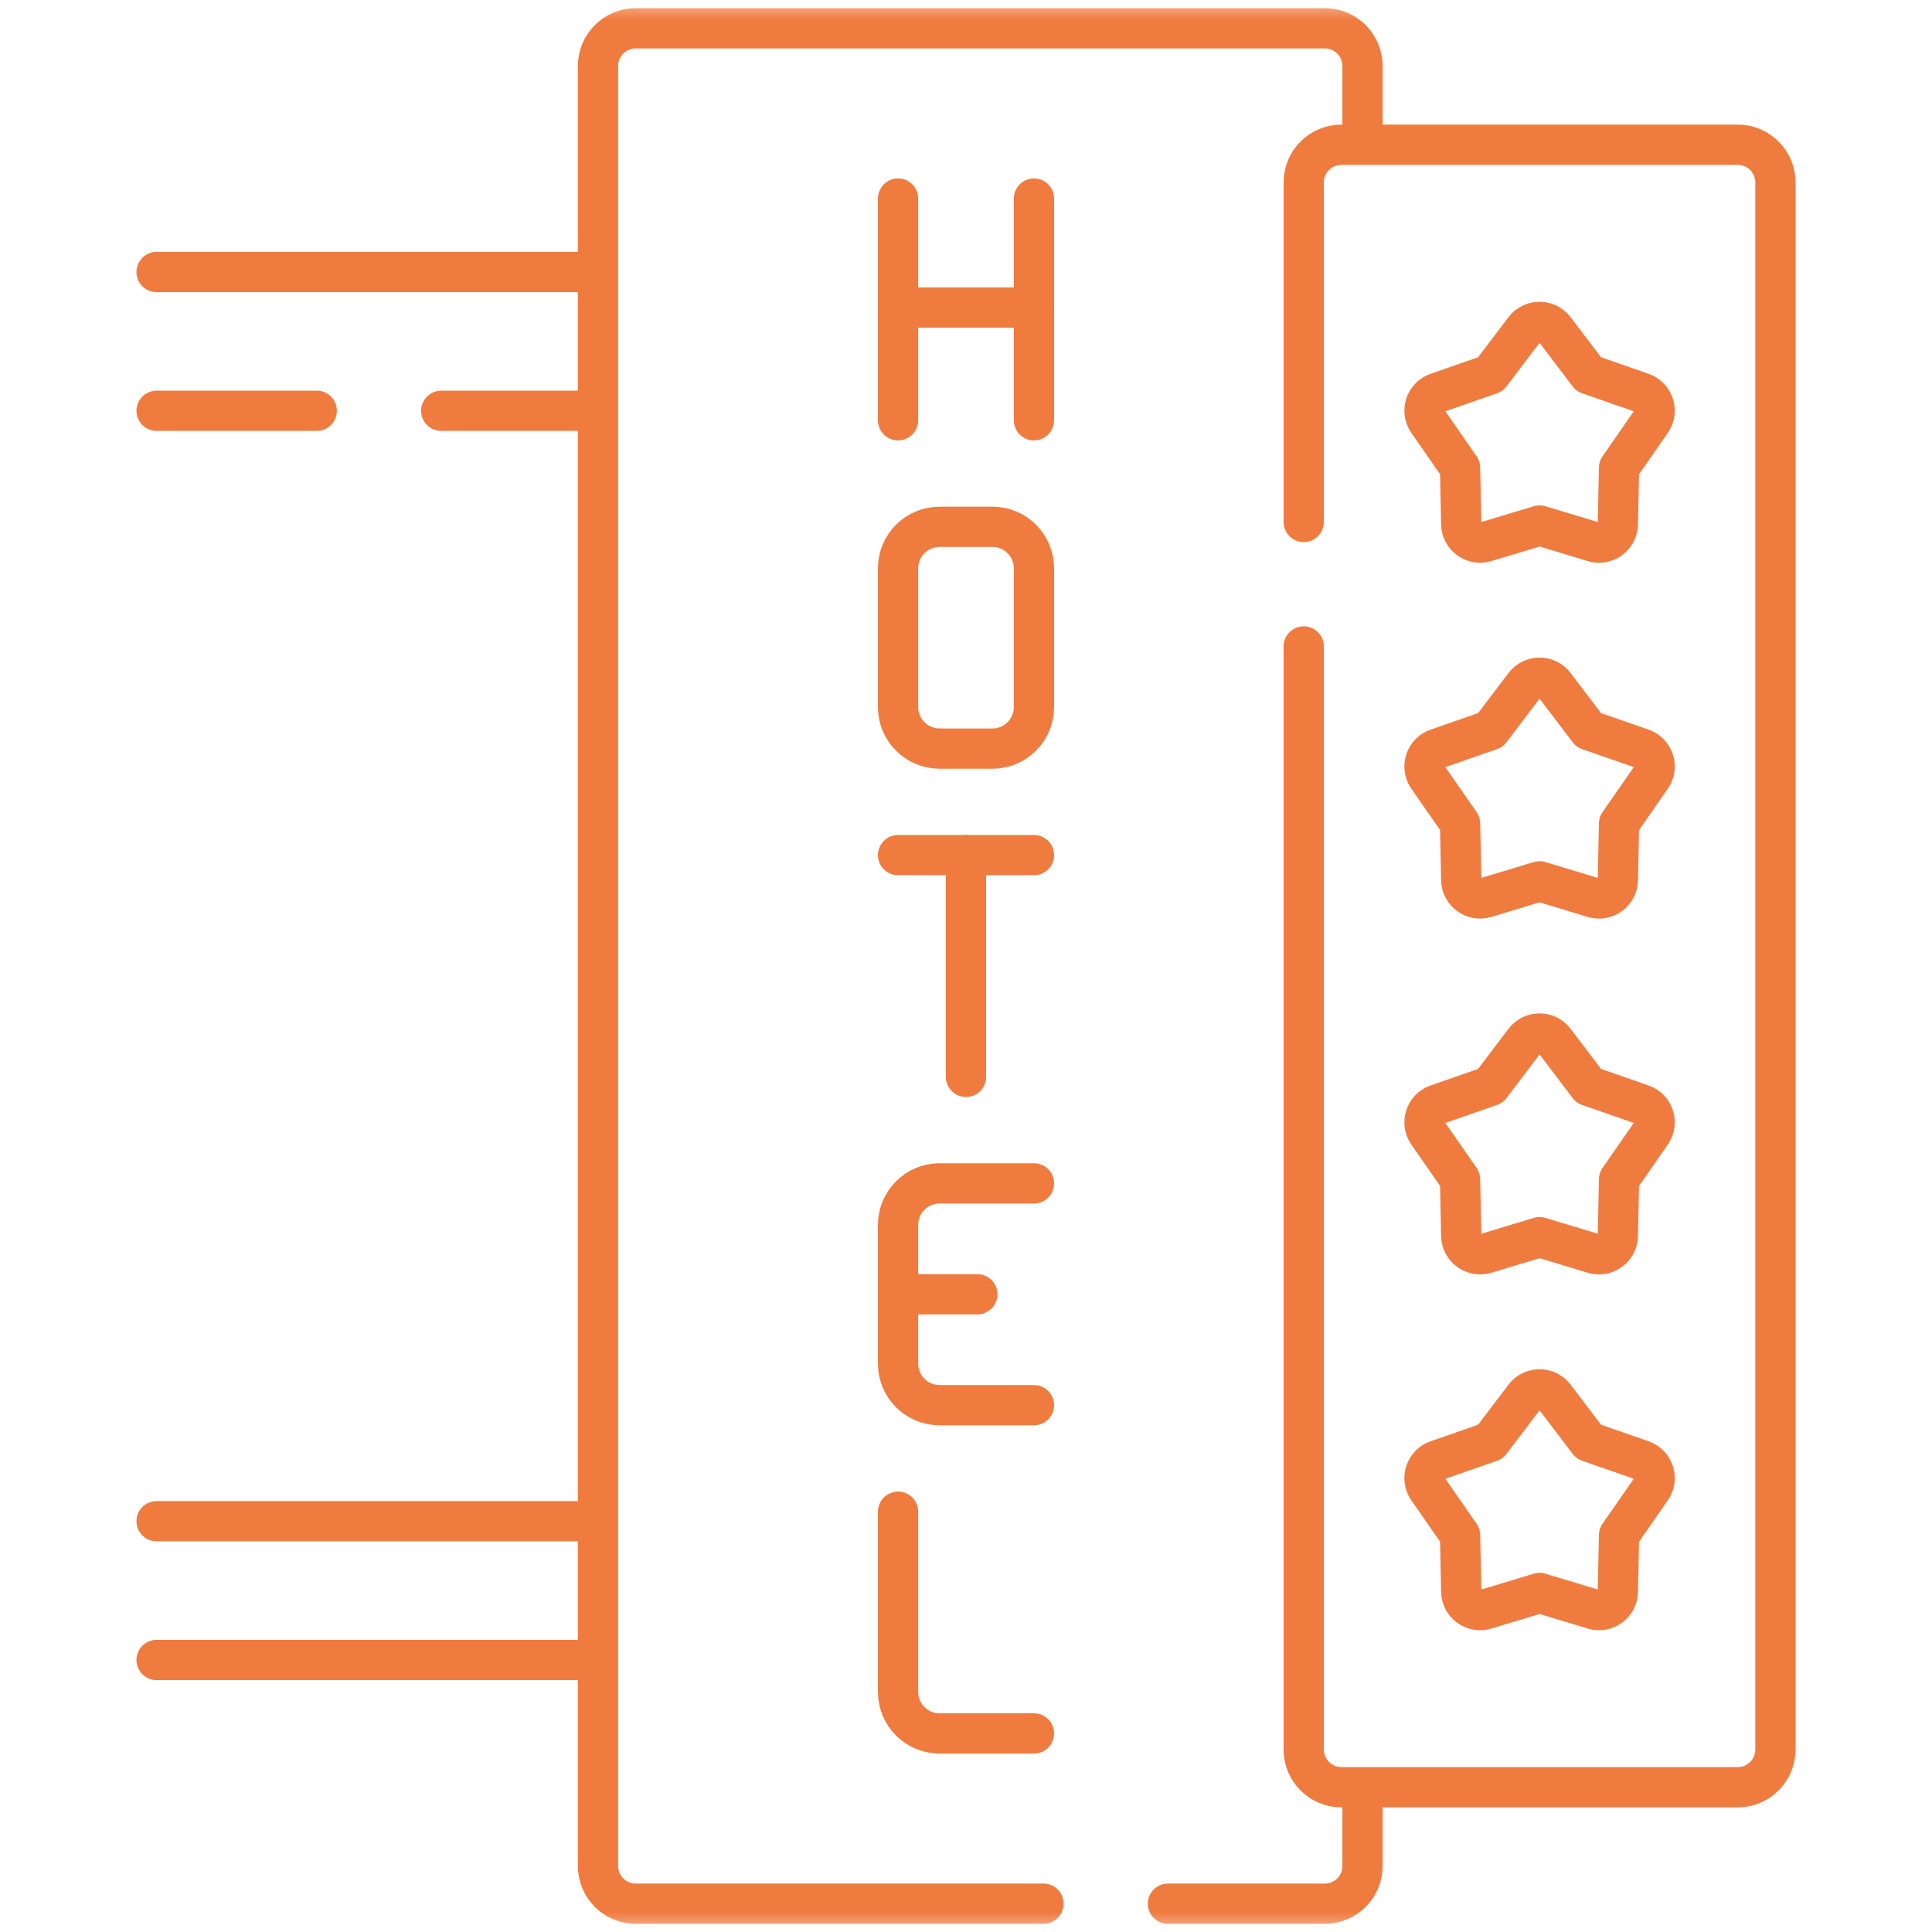 <svg width="48" height="48" viewBox="0 0 48 48" fill="none" xmlns="http://www.w3.org/2000/svg">
<path d="M3.89 10.206H7.869" stroke="#F07B3F" stroke-miterlimit="10" stroke-linecap="round" stroke-linejoin="round"/>
<path d="M14.564 6.758H3.89" stroke="#F07B3F" stroke-miterlimit="10" stroke-linecap="round" stroke-linejoin="round"/>
<path d="M10.962 10.206H14.564" stroke="#F07B3F" stroke-miterlimit="10" stroke-linecap="round" stroke-linejoin="round"/>
<path d="M14.564 41.242H3.89" stroke="#F07B3F" stroke-miterlimit="10" stroke-linecap="round" stroke-linejoin="round"/>
<path d="M3.89 37.794H14.564" stroke="#F07B3F" stroke-miterlimit="10" stroke-linecap="round" stroke-linejoin="round"/>
<mask id="mask0_51_222" style="mask-type:luminance" maskUnits="userSpaceOnUse" x="0" y="0" width="48" height="48">
<path d="M0 3.8147e-06H48V48H0V3.8147e-06Z" fill="white"/>
</mask>
<g mask="url(#mask0_51_222)">
<path d="M33.851 3.322V1.641C33.851 1.123 33.432 0.703 32.914 0.703H15.794C15.276 0.703 14.857 1.123 14.857 1.641V46.359C14.857 46.877 15.276 47.297 15.794 47.297H25.924" stroke="#F07B3F" stroke-miterlimit="10" stroke-linecap="round" stroke-linejoin="round"/>
<path d="M29.017 47.297H32.914C33.432 47.297 33.851 46.877 33.851 46.359V44.58" stroke="#F07B3F" stroke-miterlimit="10" stroke-linecap="round" stroke-linejoin="round"/>
<path d="M32.39 16.061V43.466C32.39 43.984 32.809 44.404 33.327 44.404H43.172C43.69 44.404 44.11 43.984 44.11 43.466V4.534C44.11 4.016 43.69 3.596 43.172 3.596H33.327C32.809 3.596 32.39 4.016 32.39 4.534V12.968" stroke="#F07B3F" stroke-miterlimit="10" stroke-linecap="round" stroke-linejoin="round"/>
<path d="M38.623 8.183L39.471 9.299L40.794 9.76C41.087 9.862 41.202 10.216 41.025 10.47L40.225 11.621L40.195 13.022C40.189 13.332 39.888 13.551 39.591 13.461L38.25 13.056L36.908 13.461C36.611 13.551 36.31 13.332 36.304 13.022L36.275 11.621L35.475 10.47C35.298 10.216 35.413 9.862 35.706 9.76L37.029 9.299L37.876 8.183C38.064 7.936 38.435 7.936 38.623 8.183Z" stroke="#F07B3F" stroke-miterlimit="10" stroke-linecap="round" stroke-linejoin="round"/>
<path d="M38.623 17.023L39.471 18.14L40.794 18.6C41.087 18.702 41.202 19.056 41.025 19.311L40.225 20.461L40.195 21.863C40.189 22.173 39.888 22.391 39.591 22.302L38.25 21.896L36.908 22.302C36.611 22.391 36.31 22.173 36.304 21.863L36.275 20.461L35.475 19.311C35.298 19.056 35.413 18.702 35.706 18.6L37.029 18.14L37.876 17.023C38.064 16.776 38.435 16.776 38.623 17.023Z" stroke="#F07B3F" stroke-miterlimit="10" stroke-linecap="round" stroke-linejoin="round"/>
<path d="M38.623 25.863L39.471 26.98L40.794 27.441C41.087 27.543 41.202 27.896 41.025 28.151L40.225 29.302L40.195 30.703C40.189 31.013 39.888 31.232 39.591 31.142L38.25 30.737L36.908 31.142C36.611 31.232 36.31 31.013 36.304 30.703L36.275 29.302L35.475 28.151C35.298 27.896 35.413 27.543 35.706 27.441L37.029 26.98L37.876 25.863C38.064 25.616 38.435 25.616 38.623 25.863Z" stroke="#F07B3F" stroke-miterlimit="10" stroke-linecap="round" stroke-linejoin="round"/>
<path d="M38.623 34.704L39.471 35.82L40.794 36.281C41.087 36.383 41.202 36.736 41.025 36.991L40.225 38.142L40.195 39.543C40.189 39.853 39.888 40.072 39.591 39.982L38.25 39.577L36.908 39.982C36.611 40.072 36.31 39.853 36.304 39.543L36.275 38.142L35.475 36.991C35.298 36.736 35.413 36.383 35.706 36.281L37.029 35.82L37.876 34.704C38.064 34.457 38.435 34.457 38.623 34.704Z" stroke="#F07B3F" stroke-miterlimit="10" stroke-linecap="round" stroke-linejoin="round"/>
<path d="M25.688 4.933V10.442" stroke="#F07B3F" stroke-miterlimit="10" stroke-linecap="round" stroke-linejoin="round"/>
<path d="M22.312 10.442V4.933" stroke="#F07B3F" stroke-miterlimit="10" stroke-linecap="round" stroke-linejoin="round"/>
<path d="M24.657 18.599H23.344C22.774 18.599 22.312 18.137 22.312 17.567V14.12C22.312 13.55 22.774 13.089 23.344 13.089H24.657C25.226 13.089 25.688 13.55 25.688 14.12V17.567C25.688 18.137 25.226 18.599 24.657 18.599Z" stroke="#F07B3F" stroke-miterlimit="10" stroke-linecap="round" stroke-linejoin="round"/>
<path d="M22.312 21.245H25.688" stroke="#F07B3F" stroke-miterlimit="10" stroke-linecap="round" stroke-linejoin="round"/>
<path d="M25.688 34.911H23.344C22.774 34.911 22.312 34.449 22.312 33.88V30.433C22.312 29.863 22.774 29.401 23.344 29.401H25.688" stroke="#F07B3F" stroke-miterlimit="10" stroke-linecap="round" stroke-linejoin="round"/>
<path d="M25.688 43.067H23.344C22.774 43.067 22.312 42.606 22.312 42.036V37.558" stroke="#F07B3F" stroke-miterlimit="10" stroke-linecap="round" stroke-linejoin="round"/>
<path d="M22.312 7.641H25.688" stroke="#F07B3F" stroke-miterlimit="10" stroke-linecap="round" stroke-linejoin="round"/>
<path d="M24 26.755V21.245" stroke="#F07B3F" stroke-miterlimit="10" stroke-linecap="round" stroke-linejoin="round"/>
<path d="M22.458 32.156H24.281" stroke="#F07B3F" stroke-miterlimit="10" stroke-linecap="round" stroke-linejoin="round"/>
</g>
</svg>
